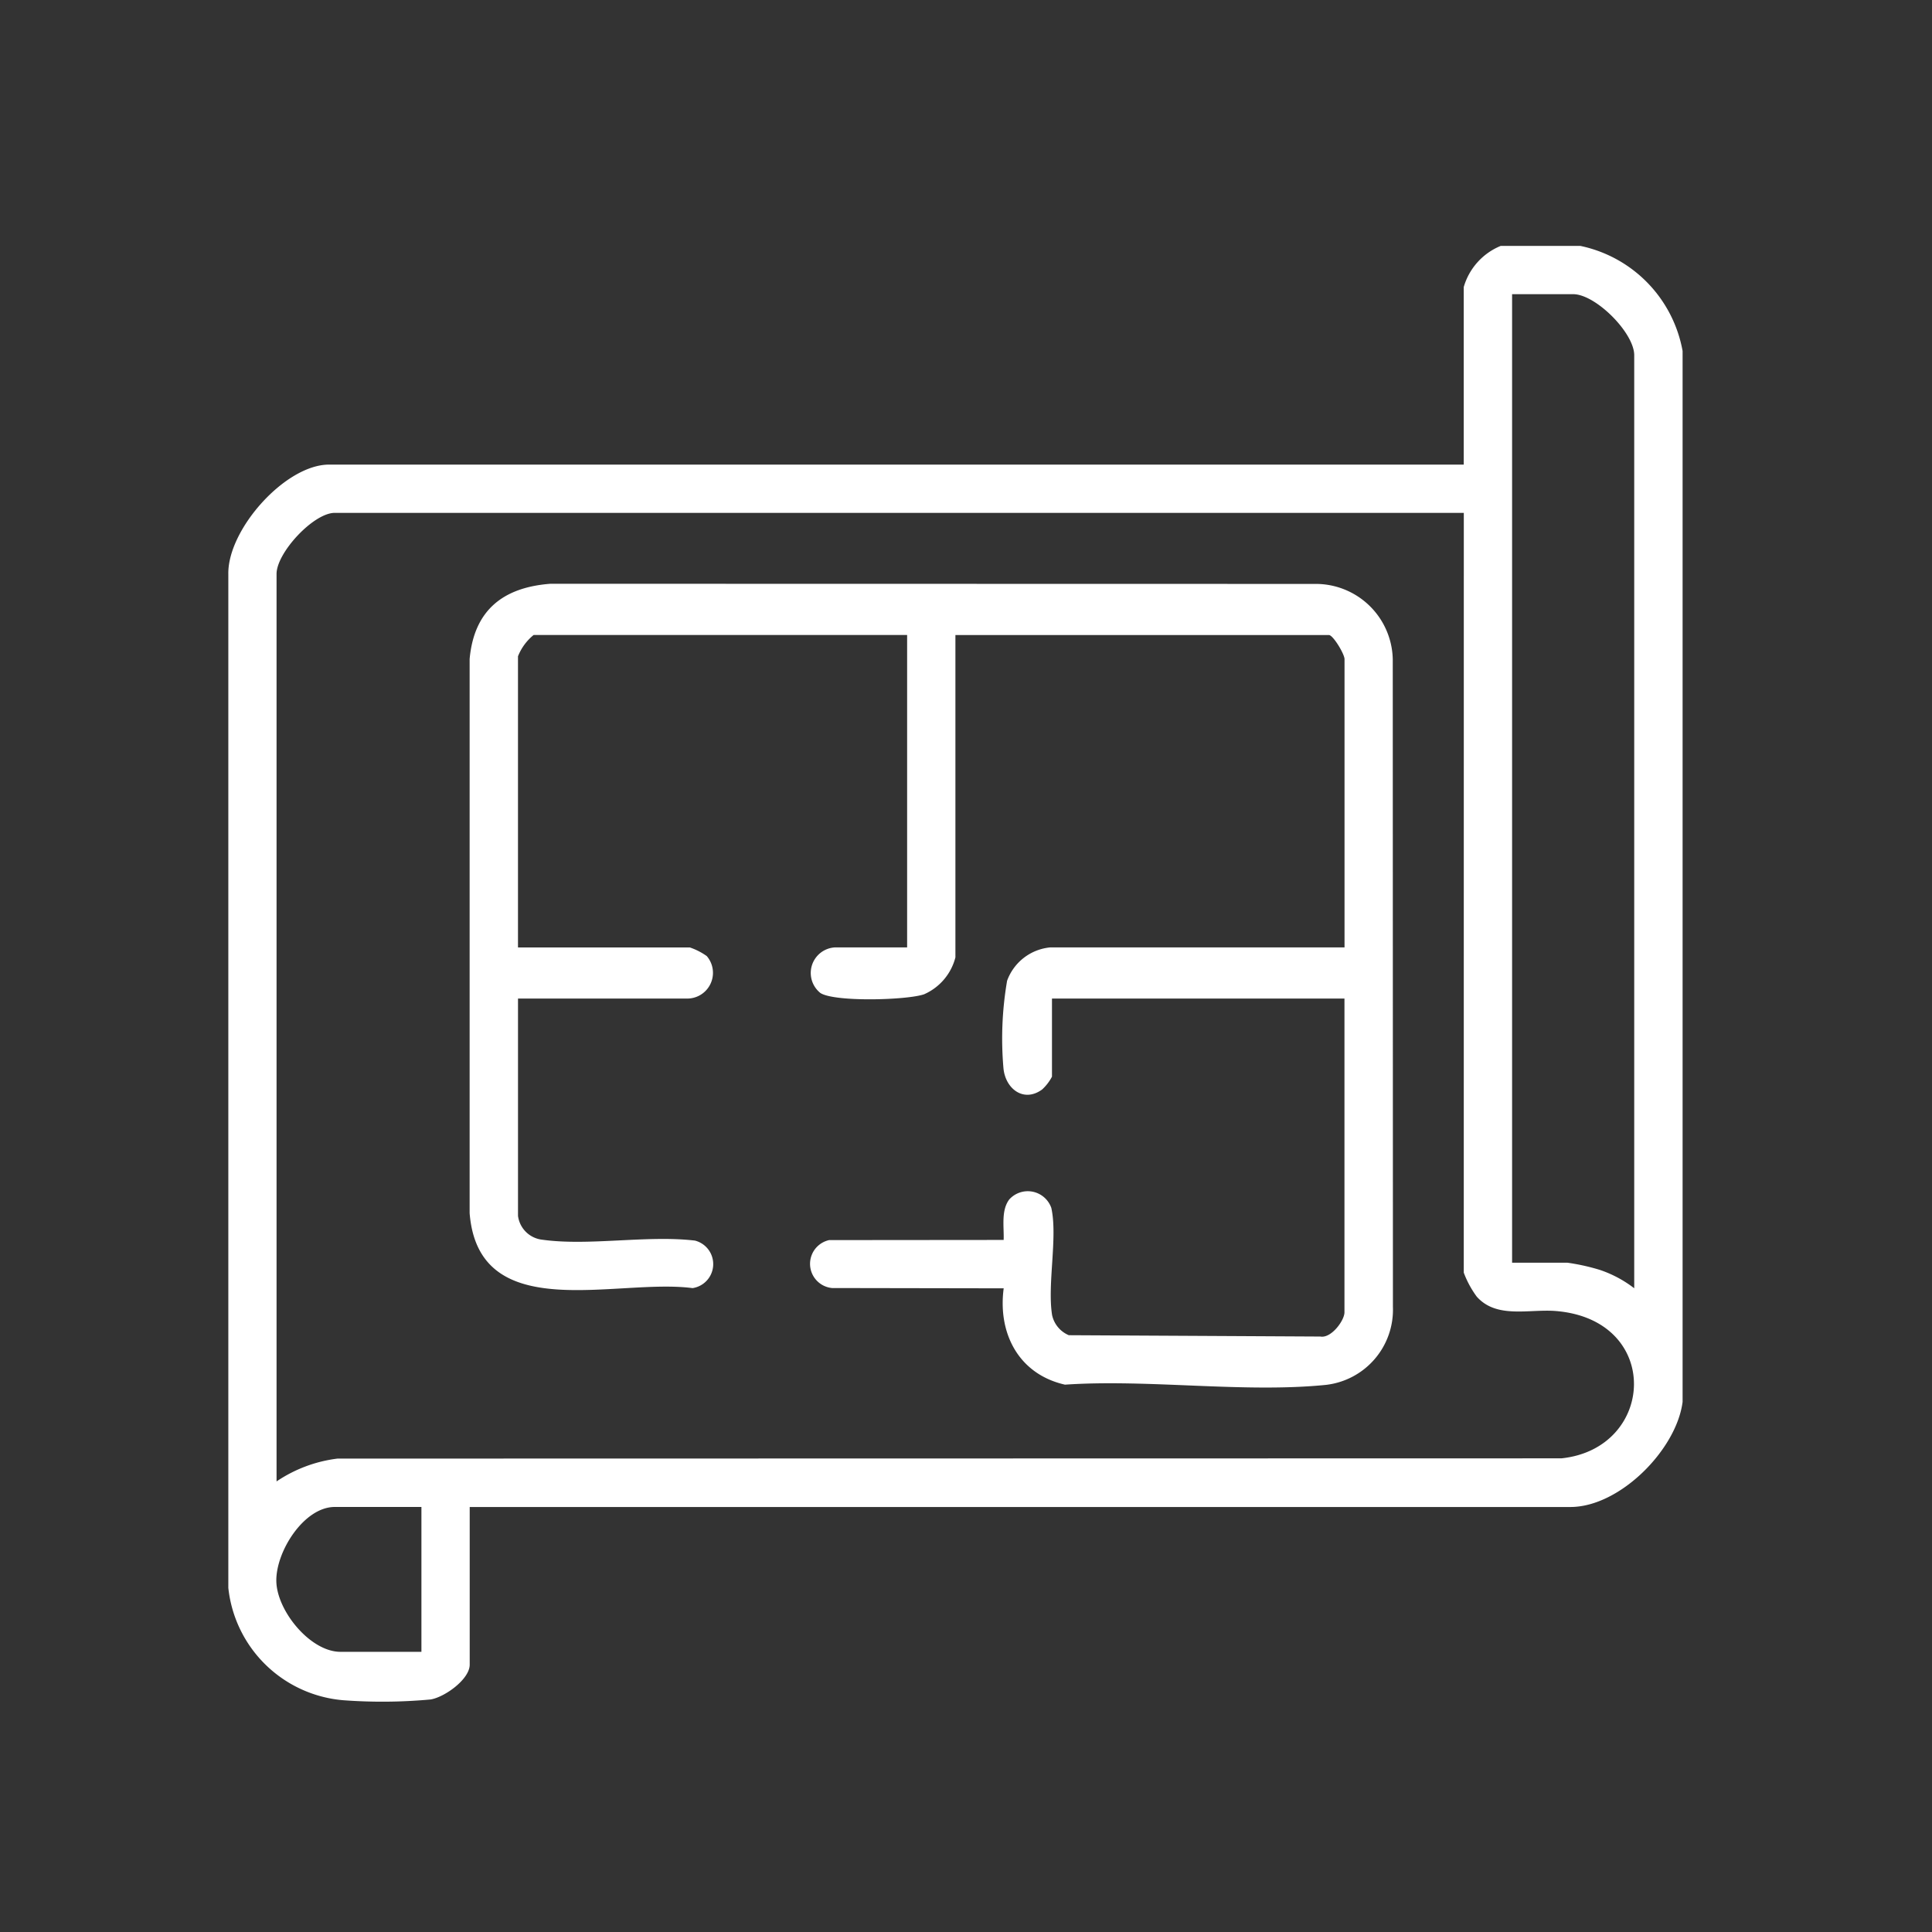 <svg xmlns="http://www.w3.org/2000/svg" xmlns:xlink="http://www.w3.org/1999/xlink" width="110" height="110" viewBox="0 0 110 110"><rect x="0" y="0" width="110" height="110" fill="#333333" stroke="none"/><defs><clipPath id="clip-path"><rect id="Rect&#xE1;ngulo_704" data-name="Rect&#xE1;ngulo 704" width="110" height="110" transform="translate(1009 1664)" fill="#fff" stroke="#707070" stroke-width="1" opacity="0.61"></rect></clipPath><clipPath id="clip-path-2"><rect id="Rect&#xE1;ngulo_45" data-name="Rect&#xE1;ngulo 45" width="82.795" height="82.885" fill="#fff"></rect></clipPath></defs><g id="Enmascarar_grupo_12" data-name="Enmascarar grupo 12" transform="translate(-1009 -1664)" clip-path="url(#clip-path)"><g id="Grupo_2337" data-name="Grupo 2337" transform="translate(1022 1678)"><g id="Grupo_18" data-name="Grupo 18" clip-path="url(#clip-path-2)"><path id="Trazado_2585" data-name="Trazado 2585" d="M76.974,0A7.467,7.467,0,0,1,82.8,5.984V65.818c-.346,2.716-3.574,5.984-6.387,5.984H13.743v8.975c0,.836-1.425,1.85-2.221,1.983a29.97,29.97,0,0,1-4.98.044A7.184,7.184,0,0,1,0,76.407V18.68c-.041-2.53,3.239-6.228,5.739-6.228h64.6V2.345A3.614,3.614,0,0,1,72.446,0Zm3.072,59.349V6.226c0-1.278-2.2-3.477-3.477-3.477H73.092V57.894h3.154a11.81,11.81,0,0,1,1.852.412,6.694,6.694,0,0,1,1.949,1.043M70.343,15.2H6.061c-1.211,0-3.315,2.268-3.315,3.477V70.346a7.929,7.929,0,0,1,3.471-1.3L75.9,69.032c5.367-.56,5.752-7.882-.306-8.387-1.526-.127-3.379.46-4.515-.821a5.619,5.619,0,0,1-.738-1.365ZM10.994,71.8H6.061c-1.779,0-3.4,2.606-3.326,4.288s1.95,3.96,3.65,3.96h4.609Z" transform="translate(0)" fill="#fff"></path><path id="Trazado_2586" data-name="Trazado 2586" d="M26.323,68.99a1.567,1.567,0,0,0,1.39,1.36c2.642.368,5.966-.272,8.684.049a1.382,1.382,0,0,1-.137,2.706c-4.322-.574-12.179,2.189-12.691-4.27V37.288c.251-2.781,1.907-4.084,4.608-4.286l43.5.009A4.385,4.385,0,0,1,76.128,37.3l.009,36.875a4.307,4.307,0,0,1-3.809,4.439c-4.67.472-10.11-.337-14.862-.012-2.62-.592-3.834-2.9-3.49-5.485L44.2,73.1a1.384,1.384,0,0,1-.163-2.729l9.937-.009c.028-.743-.156-1.674.319-2.305a1.42,1.42,0,0,1,2.394.479c.372,1.665-.234,4.337.044,6.1a1.613,1.613,0,0,0,.952,1.15l14.324.076c.62.113,1.371-.916,1.371-1.378V56.619H56.725v4.447a2.692,2.692,0,0,1-.562.731c-1.048.763-2.088-.038-2.2-1.208a19.459,19.459,0,0,1,.207-4.984,2.9,2.9,0,0,1,2.469-1.9H73.382V37.294c0-.293-.655-1.374-.89-1.374H51.227V54.274a3.145,3.145,0,0,1-1.78,2.1c-.967.339-5.109.452-5.908-.073a1.458,1.458,0,0,1,.815-2.594h4.124V35.919H27.212a2.974,2.974,0,0,0-.89,1.213V53.708h9.784a3.718,3.718,0,0,1,.964.492,1.465,1.465,0,0,1-1.125,2.419H26.323Z" transform="translate(-9.83 -13.765)" fill="#fff"></path></g></g></g></svg>